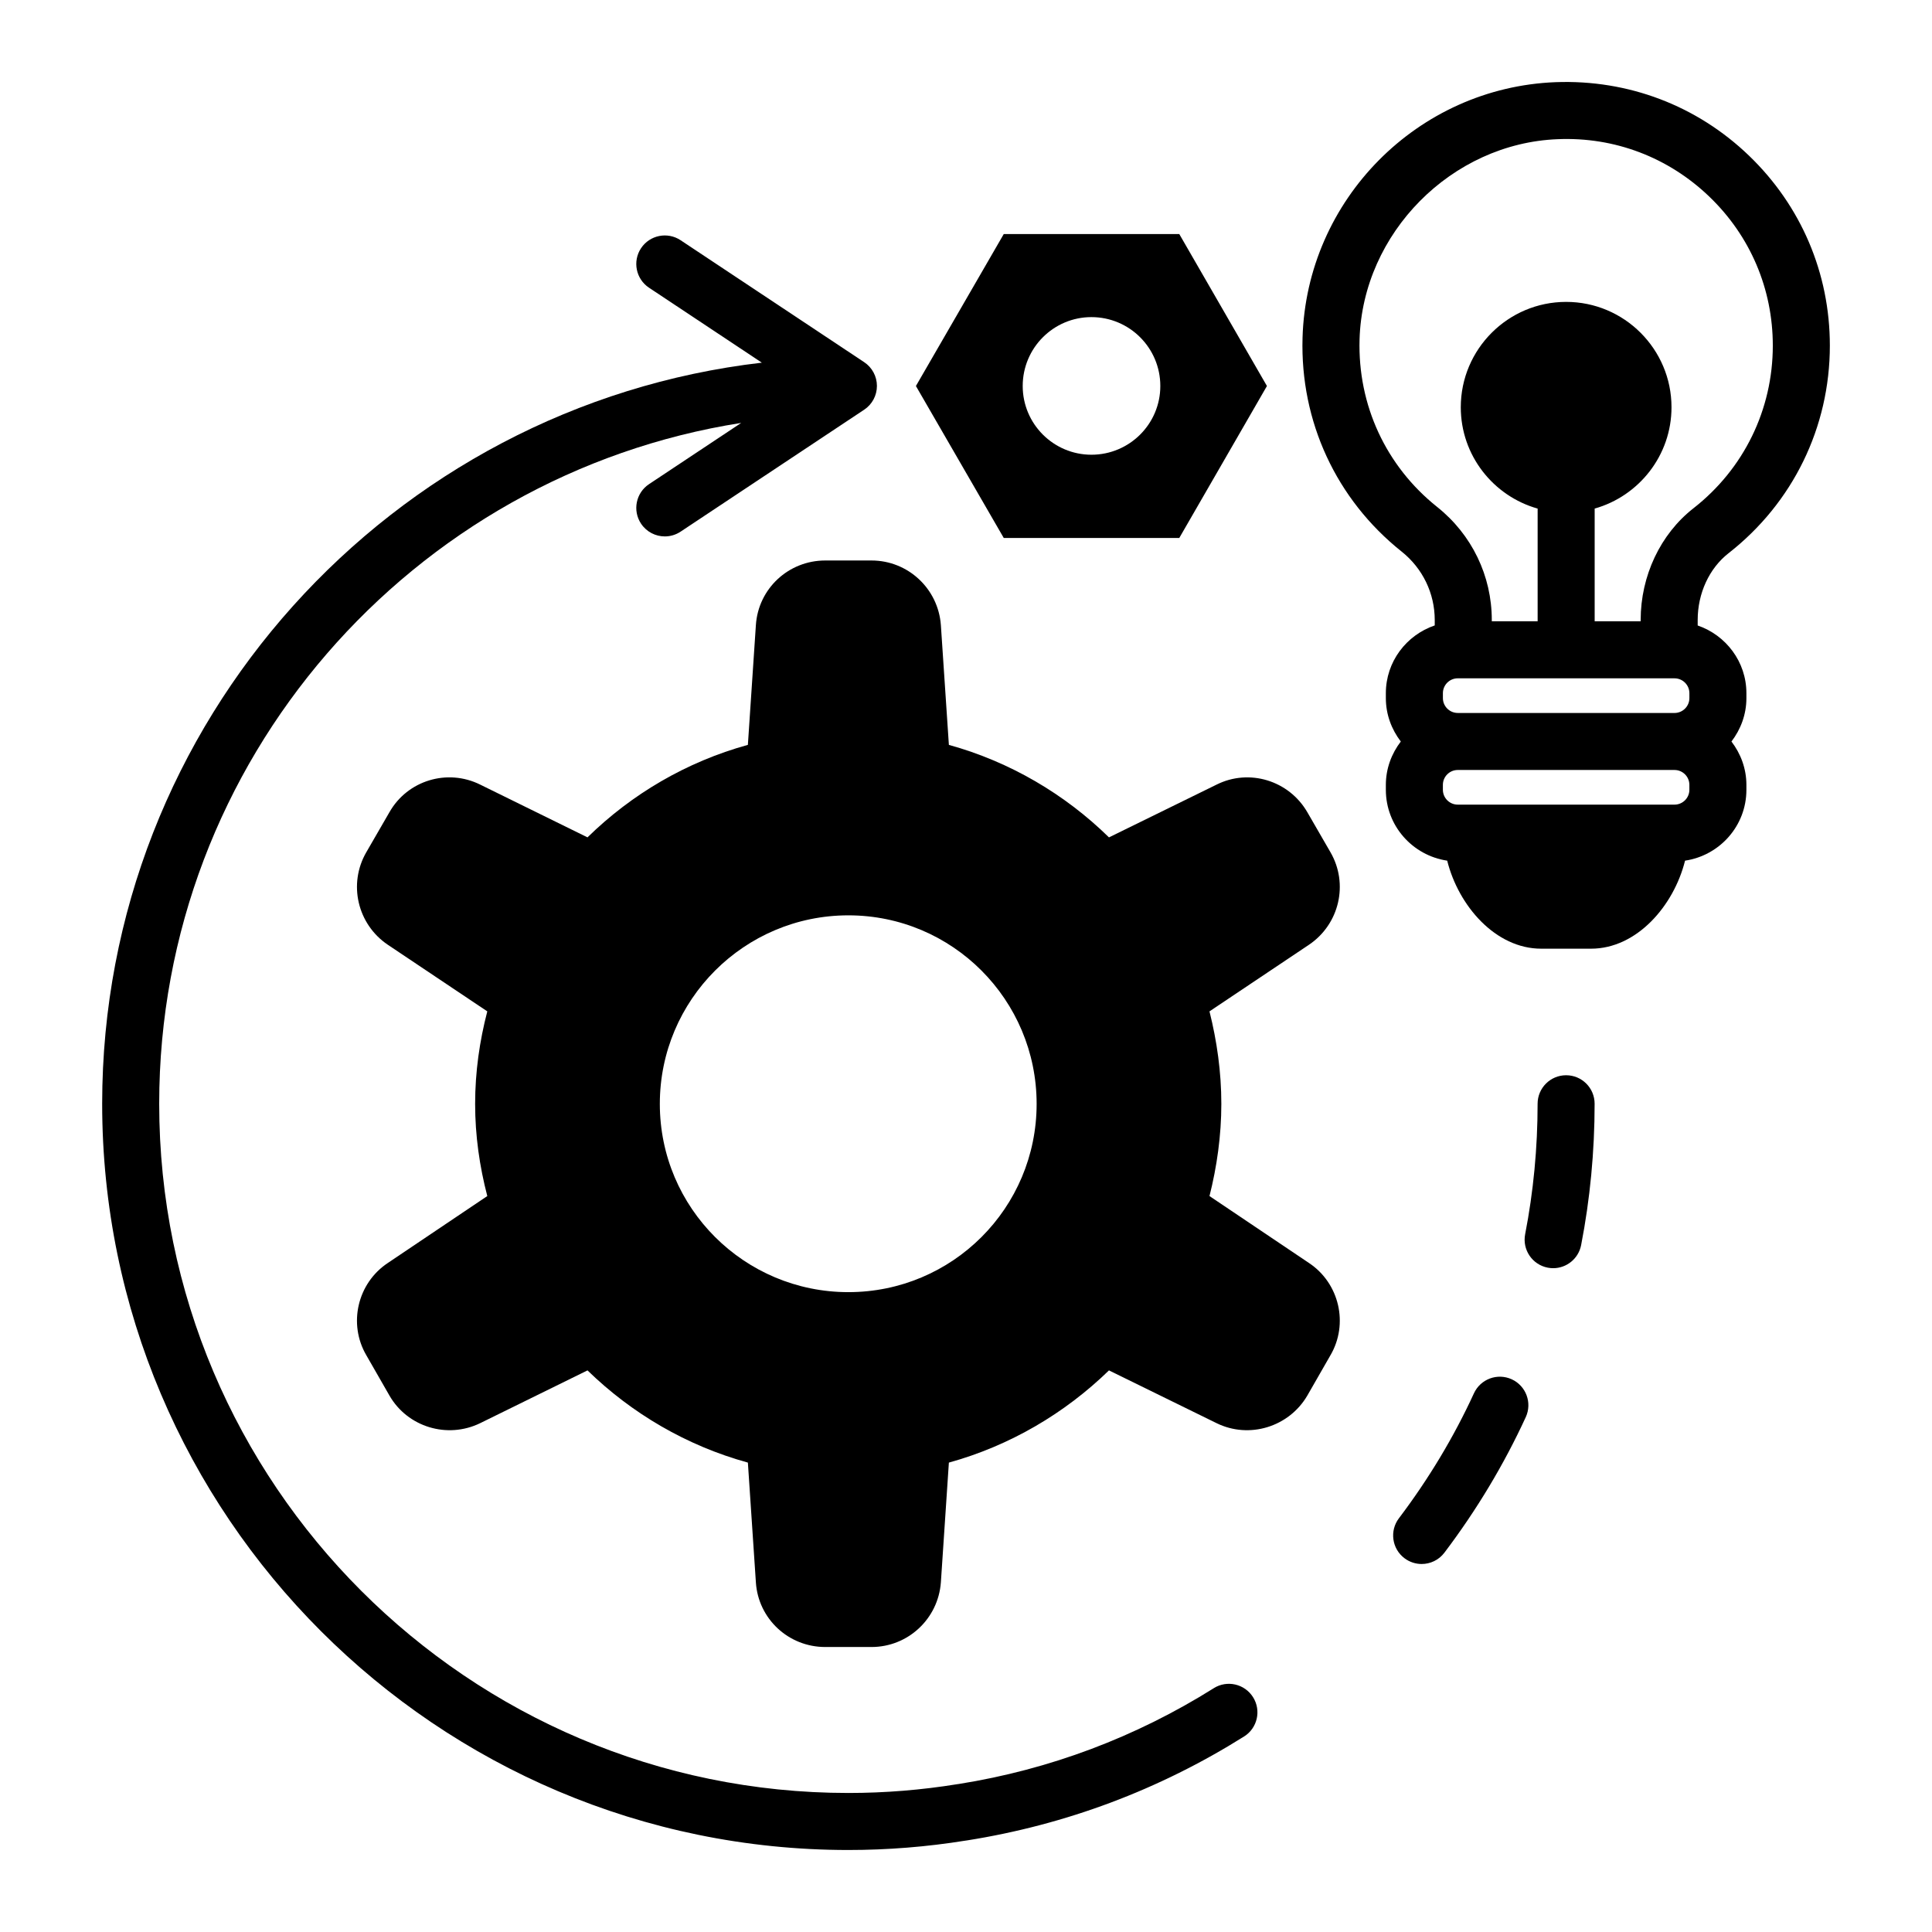 <?xml version="1.0" encoding="UTF-8"?>
<!-- Uploaded to: ICON Repo, www.iconrepo.com, Generator: ICON Repo Mixer Tools -->
<svg fill="#000000" width="800px" height="800px" version="1.1" viewBox="144 144 512 512" xmlns="http://www.w3.org/2000/svg">
 <g>
  <path d="m496.58 369.84-6.129-10.605c-4.871-8.406-15.398-11.629-24.043-7.305l-28.52 13.984c-11.707-11.473-26.238-20.035-42.426-24.512l-2.121-31.742c-0.707-9.664-8.723-17.125-18.387-17.125h-12.254c-9.742 0-17.754 7.465-18.383 17.125l-2.121 31.738c-16.262 4.481-30.797 13.043-42.504 24.512l-28.441-13.984c-8.723-4.32-19.25-1.102-24.039 7.305l-6.129 10.605c-4.871 8.406-2.356 19.09 5.656 24.512l26.398 17.676c-2.043 7.856-3.223 16.027-3.223 24.512 0 8.406 1.176 16.574 3.223 24.434l-26.398 17.758c-8.012 5.344-10.527 16.105-5.656 24.434l6.129 10.684c4.793 8.328 15.32 11.551 24.039 7.309l28.441-13.984c11.707 11.391 26.238 19.953 42.504 24.434l2.121 31.742c0.629 9.664 8.641 17.129 18.383 17.129h12.254c9.664 0 17.676-7.465 18.387-17.129l2.121-31.742c16.184-4.477 30.719-13.043 42.426-24.434l28.52 13.984c8.641 4.242 19.168 1.023 24.043-7.309l6.129-10.684c4.871-8.328 2.356-19.094-5.656-24.434l-26.398-17.758c1.965-7.777 3.141-16.027 3.141-24.434 0-8.484-1.176-16.656-3.141-24.512l26.398-17.676c8.012-5.418 10.527-16.102 5.656-24.508zm-127.75 116.59c-27.578 0-49.969-22.312-49.969-49.887 0-27.578 22.391-49.969 49.969-49.969 27.574 0 49.887 22.391 49.887 49.969 0 27.574-22.312 49.887-49.887 49.887z"/>
  <path d="m544.63 509.53c-3.789-1.738-8.277-0.082-10.023 3.715-5.301 11.543-11.988 22.684-19.879 33.113-2.519 3.328-1.859 8.07 1.469 10.586 1.363 1.031 2.965 1.531 4.555 1.531 2.285 0 4.547-1.031 6.031-3 8.547-11.297 15.801-23.387 21.562-35.922 1.742-3.793 0.078-8.281-3.715-10.023z"/>
  <path d="m465.66 591.39c-20.715 12.992-43.426 21.531-67.512 25.375-0.129 0.012-0.254 0.031-0.383 0.051-9.531 1.551-19.262 2.34-28.926 2.34-100.71 0-182.65-81.934-182.65-182.65 0-91.047 66.973-166.73 154.24-180.43l-24.43 16.227c-3.477 2.309-4.422 7-2.113 10.477 1.457 2.188 3.856 3.375 6.301 3.375 1.438 0 2.887-0.41 4.176-1.262l48.656-32.32c2.109-1.398 3.375-3.766 3.375-6.297s-1.266-4.894-3.375-6.297l-48.656-32.32c-3.481-2.309-8.164-1.359-10.477 2.113-2.309 3.477-1.363 8.168 2.113 10.477l29.898 19.859c-98.273 11.418-174.82 95.113-174.82 196.4 0 109.05 88.715 197.76 197.76 197.76 10.367 0 20.812-0.836 31.047-2.488 0.109-0.012 0.219-0.027 0.328-0.043 26.223-4.144 50.945-13.41 73.477-27.547 3.539-2.215 4.606-6.879 2.387-10.414-2.223-3.539-6.883-4.609-10.418-2.391z"/>
  <path d="m559.04 428.95c-4.176 0-7.559 3.383-7.559 7.559 0 11.688-1.109 23.32-3.301 34.574-0.793 4.098 1.879 8.062 5.977 8.859 0.488 0.094 0.973 0.141 1.449 0.141 3.543 0 6.707-2.508 7.41-6.117 2.371-12.203 3.574-24.805 3.574-37.457 0.008-4.176-3.375-7.559-7.551-7.559z"/>
  <path d="m602.09 290.6c17.055-13.332 26.84-33.383 26.84-55.016 0-19.164-7.609-37.043-21.43-50.336-13.824-13.297-32.035-20.188-51.25-19.473-36.547 1.418-66.004 31.172-67.062 67.742-0.641 22.184 8.922 42.828 26.242 56.641 5.59 4.453 8.793 11.074 8.793 18.16v1.426c-7.508 2.559-12.957 9.602-12.957 17.965v1.301c0 4.336 1.512 8.293 3.961 11.5-2.449 3.207-3.961 7.16-3.961 11.5v1.301c0 9.547 7.082 17.406 16.258 18.773 2.981 11.965 12.801 23.328 24.906 23.328h13.223c12.105 0 21.926-11.363 24.906-23.328 9.176-1.367 16.258-9.223 16.258-18.773v-1.301c0-4.336-1.512-8.293-3.961-11.5 2.449-3.207 3.961-7.16 3.961-11.5v-1.301c0-8.344-5.426-15.375-12.91-17.949v-1.457c0-7.078 3.059-13.695 8.184-17.703zm-97.793-56.645c0.812-28.176 24.383-51.984 52.535-53.07 15.062-0.637 29.352 4.832 40.188 15.258 10.832 10.418 16.793 24.426 16.793 39.445 0 16.945-7.664 32.66-21.031 43.109-8.762 6.848-13.988 17.918-13.988 29.605v0.348h-12.191v-29.871c11.73-3.309 20.363-14.082 20.363-26.852 0-15.398-12.527-27.922-27.922-27.922-15.398 0-27.922 12.527-27.922 27.922 0 12.773 8.633 23.547 20.367 26.855v29.867h-12.148v-0.332c0-11.711-5.281-22.641-14.488-29.977-13.566-10.824-21.059-27-20.555-44.387zm83.465 89.809c2.176 0 3.945 1.77 3.945 3.941v1.301c0 2.172-1.77 3.941-3.945 3.941l-57.434-0.004c-2.176 0-3.945-1.77-3.945-3.941v-1.301c0-2.172 1.77-3.941 3.945-3.941h1.457l54.566 0.004zm3.941 29.531c0 2.172-1.77 3.941-3.945 3.941h-57.434c-2.176 0-3.945-1.77-3.945-3.941v-1.301c0-2.172 1.77-3.941 3.945-3.941h57.434c2.176 0 3.945 1.77 3.945 3.941z"/>
  <path d="m456.52 286.57 23.23-40.273-23.23-40.273h-46.512l-23.281 40.273 23.281 40.273zm-23.281-58.531c10.094 0 18.258 8.168 18.258 18.258 0 10.043-8.164 18.211-18.258 18.211-10.043 0-18.211-8.164-18.211-18.211 0-10.094 8.168-18.258 18.211-18.258z"/>
 </g>
</svg>